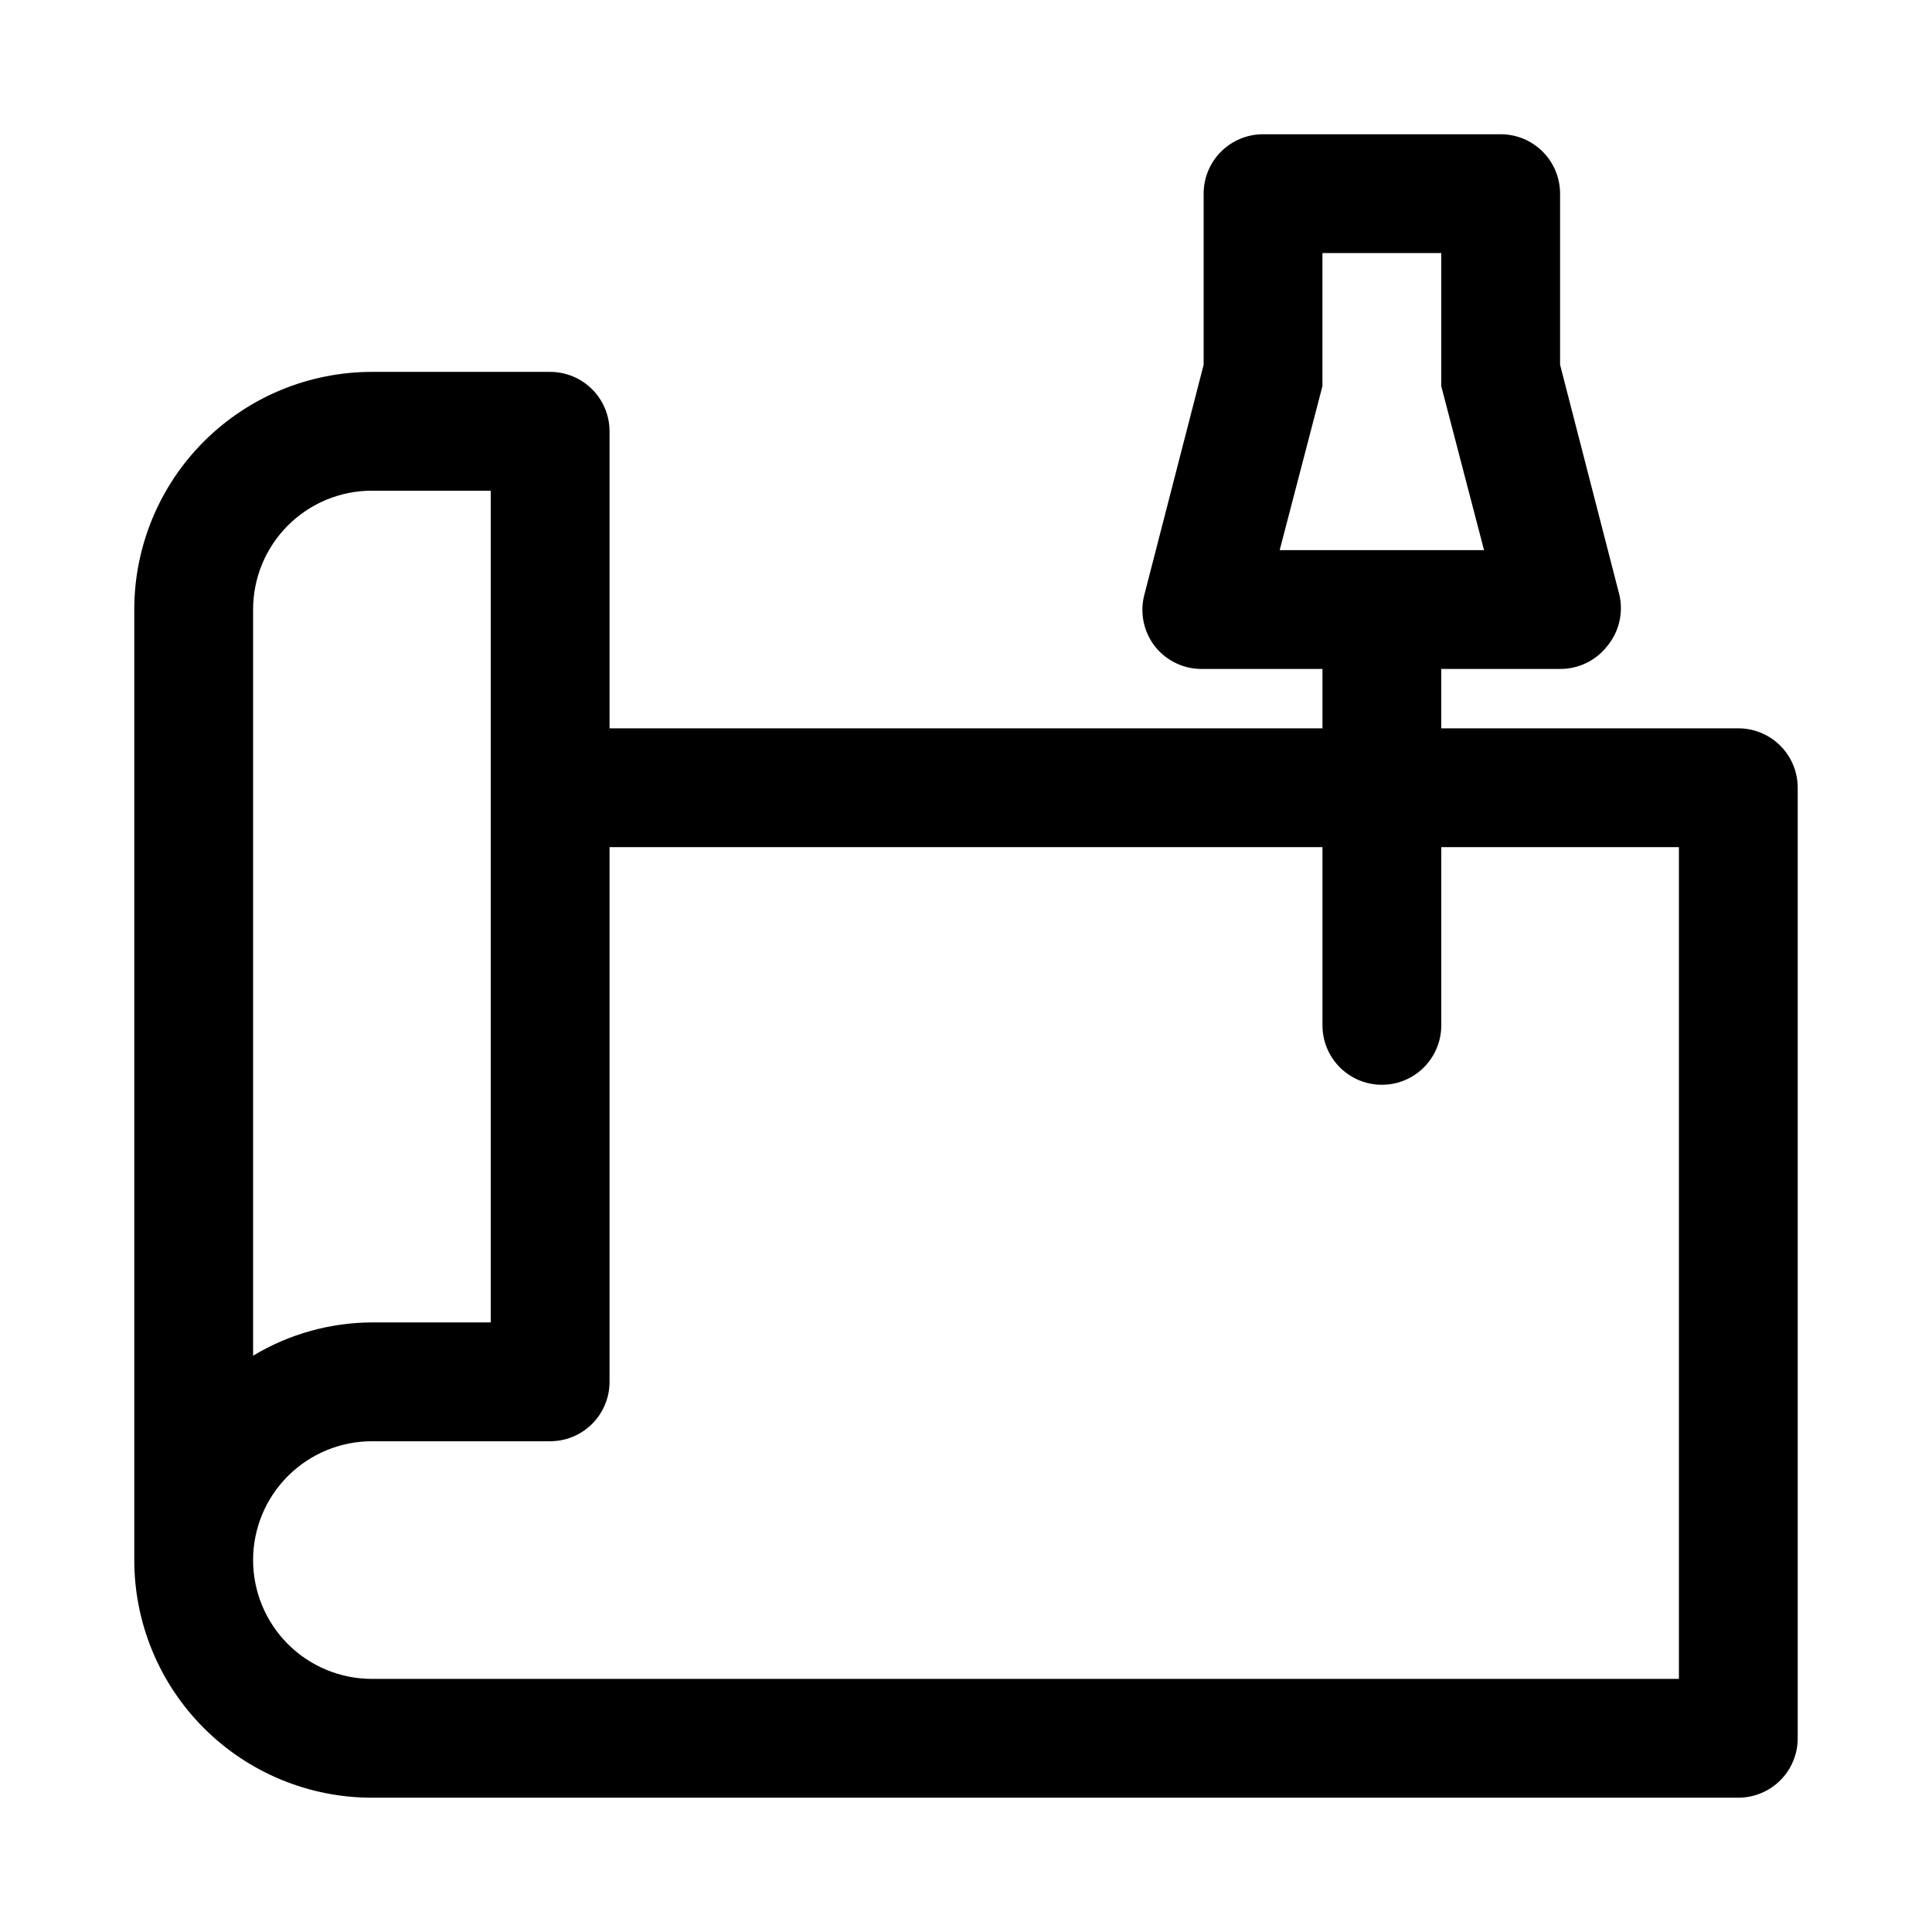 <?xml version="1.0" encoding="UTF-8"?>
<!-- Uploaded to: SVG Repo, www.svgrepo.com, Generator: SVG Repo Mixer Tools -->
<svg fill="#000000" width="800px" height="800px" version="1.1" viewBox="144 144 512 512" xmlns="http://www.w3.org/2000/svg">
 <path d="m604.67 337.02h-78.723v-15.746h31.488c4.848 0.027 9.434-2.18 12.438-5.981 3.148-3.754 4.371-8.758 3.309-13.543l-15.746-61.086v-45.344c0-4.176-1.656-8.18-4.609-11.133-2.953-2.949-6.957-4.609-11.133-4.609h-62.977c-4.176 0-8.18 1.66-11.133 4.609-2.953 2.953-4.609 6.957-4.609 11.133v45.344l-15.746 61.086c-1.195 4.711-0.148 9.707 2.836 13.543 3.102 3.934 7.898 6.156 12.91 5.981h31.488v15.742l-188.93 0.004v-78.723c0-4.176-1.66-8.18-4.613-11.133s-6.957-4.609-11.133-4.609h-47.23c-16.703 0-32.723 6.633-44.531 18.445-11.809 11.809-18.445 27.828-18.445 44.531v251.9c0 16.703 6.637 32.723 18.445 44.531 11.809 11.812 27.828 18.445 44.531 18.445h362.11c4.176 0 8.18-1.656 11.133-4.609 2.953-2.953 4.609-6.957 4.609-11.133v-251.91c0-4.176-1.656-8.18-4.609-11.133-2.953-2.953-6.957-4.609-11.133-4.609zm-110.21-90.688v-1.891-1.887-31.488h31.488v31.488 1.891 1.891l11.336 43.449h-54.156zm-251.9 27.711h31.488v220.41h-31.488c-11.098 0.047-21.98 3.094-31.488 8.82v-197.75c0-8.352 3.316-16.359 9.223-22.266s13.914-9.223 22.266-9.223zm346.37 314.88h-346.37c-8.352 0-16.359-3.316-22.266-9.223-5.906-5.902-9.223-13.914-9.223-22.266s3.316-16.359 9.223-22.266c5.906-5.902 13.914-9.223 22.266-9.223h47.23c4.176 0 8.18-1.656 11.133-4.609s4.613-6.957 4.613-11.133v-141.7h188.93v47.23c0 5.625 3.004 10.824 7.875 13.637 4.871 2.812 10.871 2.812 15.742 0s7.871-8.012 7.871-13.637v-47.23h62.977z"/>
</svg>